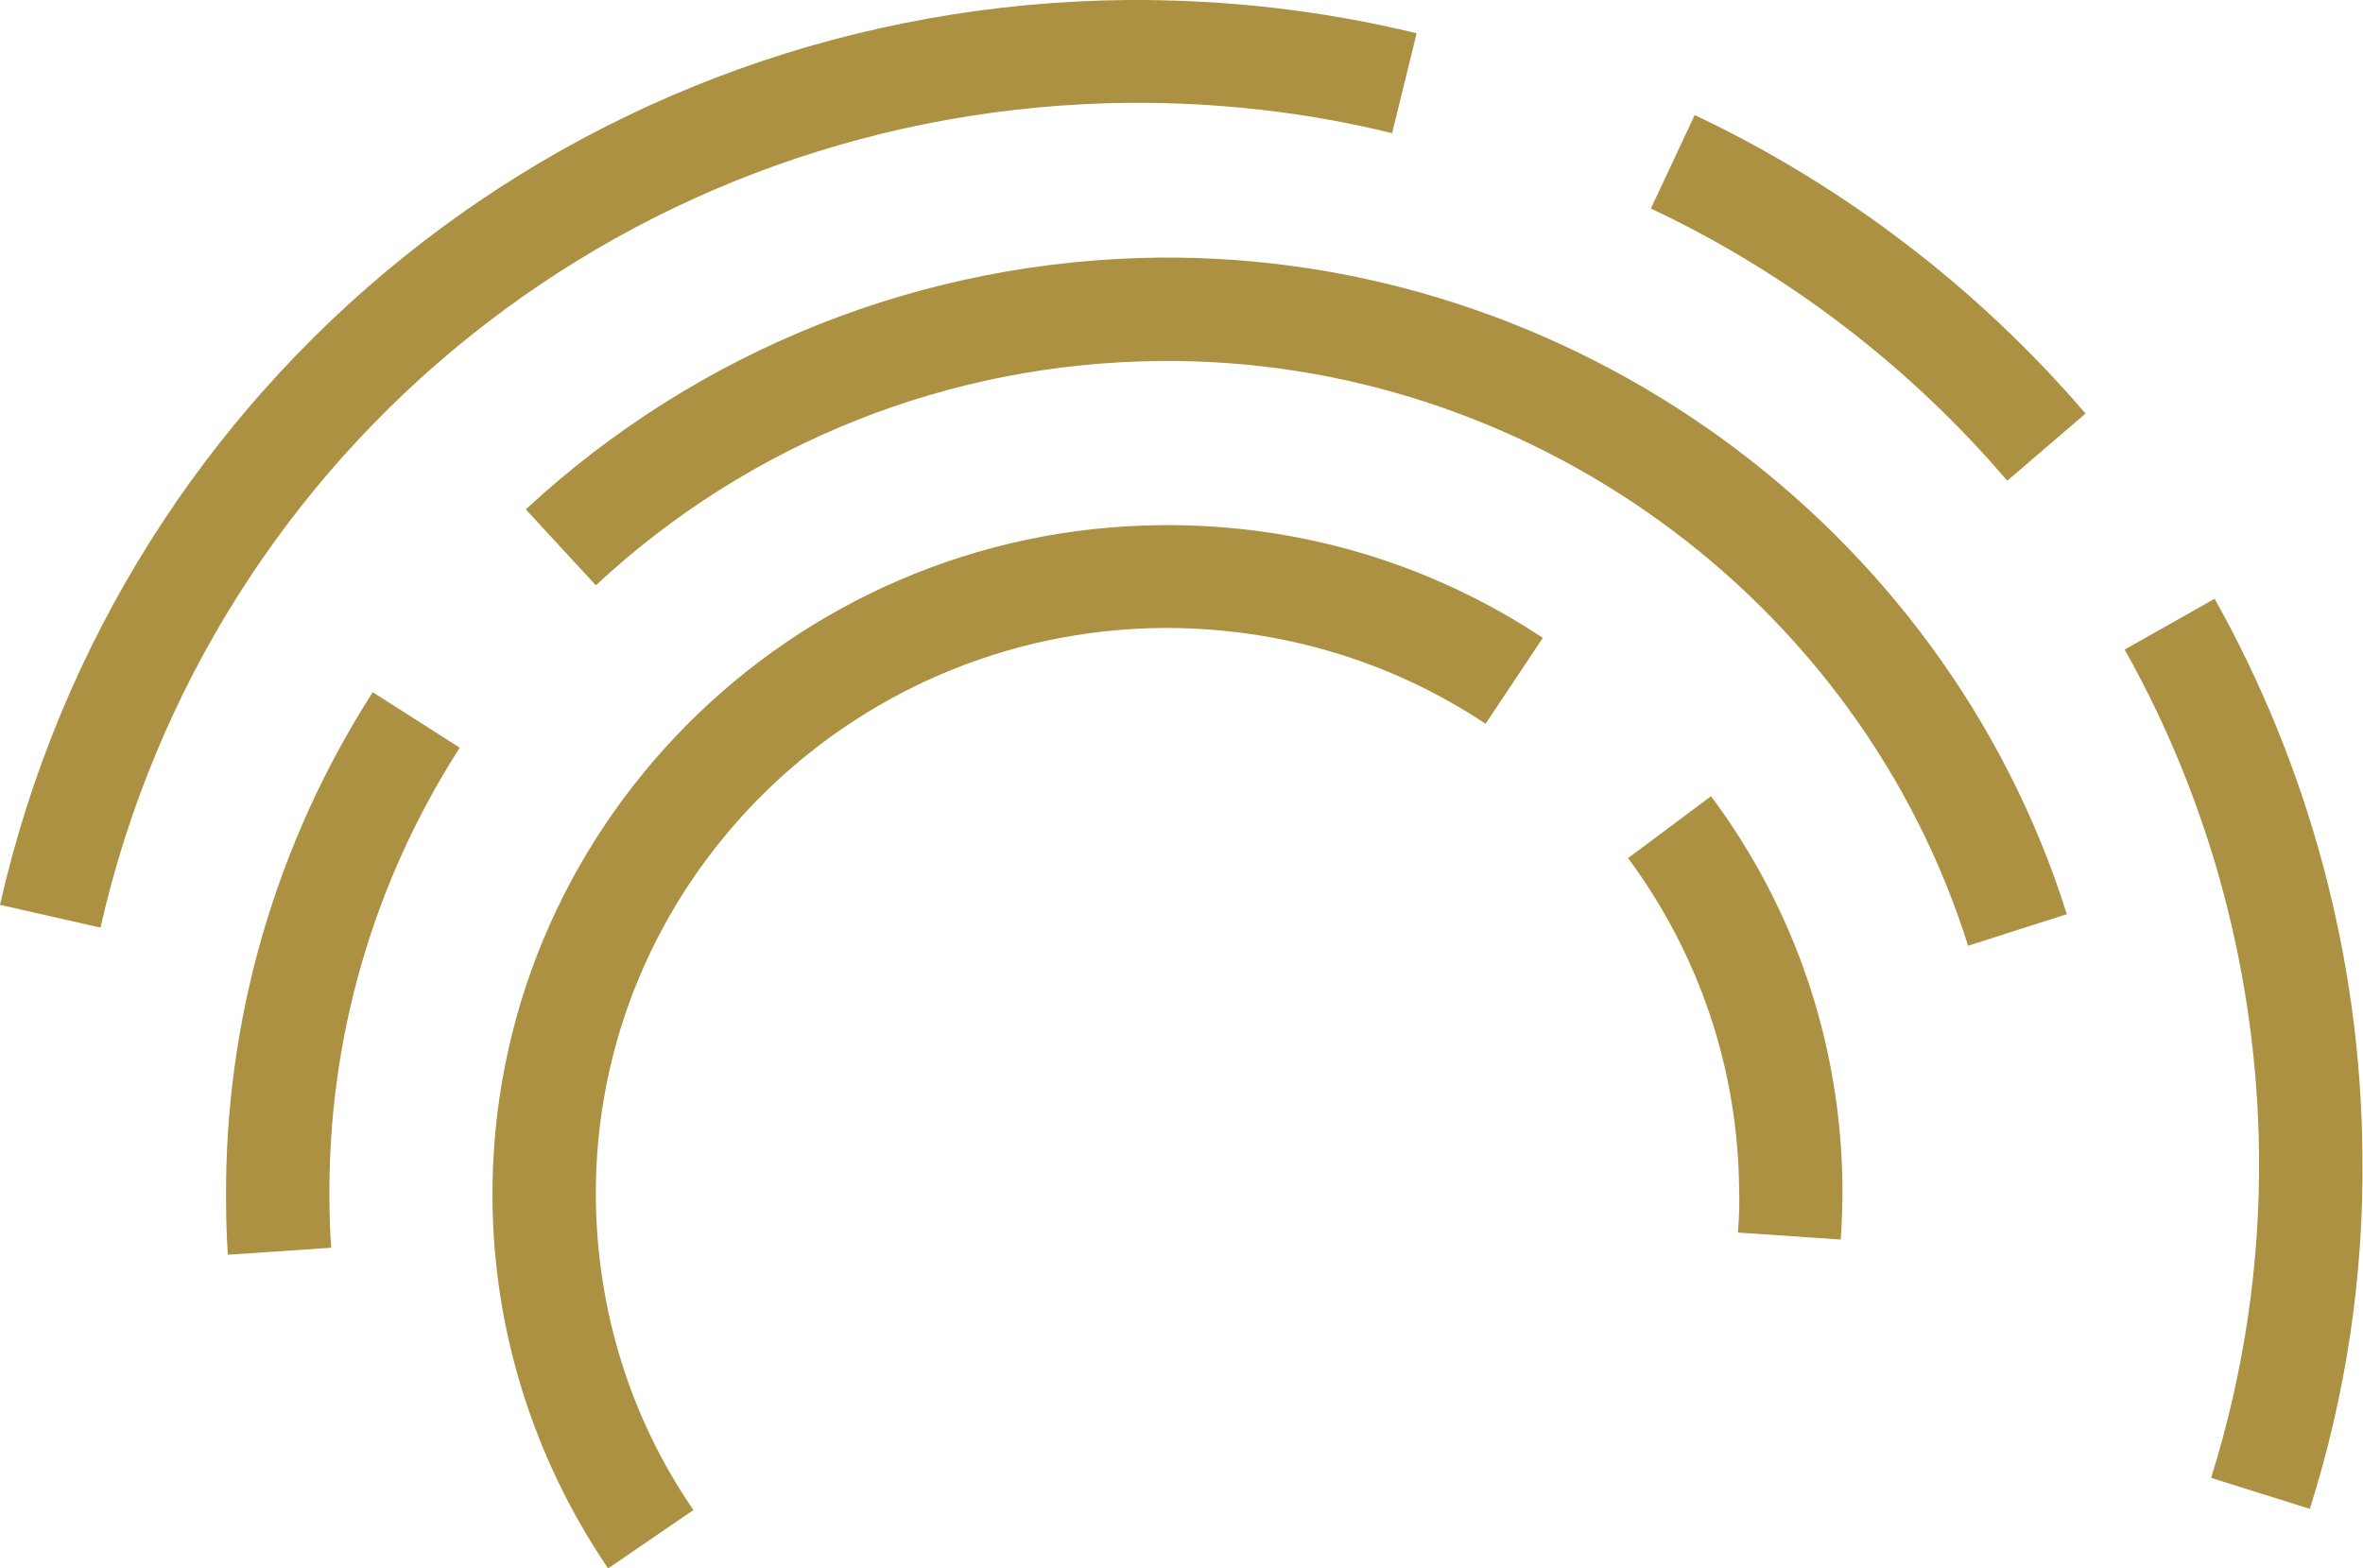 <?xml version="1.0" encoding="utf-8"?>
<!-- Generator: Adobe Illustrator 25.4.1, SVG Export Plug-In . SVG Version: 6.00 Build 0)  -->
<svg version="1.1" id="logo" xmlns="http://www.w3.org/2000/svg" xmlns:xlink="http://www.w3.org/1999/xlink" x="0px" y="0px"
	 viewBox="0 0 404.5 268.5" style="enable-background:new 0 0 404.5 268.5;" xml:space="preserve">
<style type="text/css">
	.st0{fill:#AC9142;}
</style>
<path class="st0" d="M395.4,258.3l-16.9-5.3c5.6-17.9,8.4-36.5,8.2-55.4c-0.3-30.2-8.2-60.1-23-86.4l15.4-8.7
	c16.2,28.9,25,61.7,25.3,94.9C404.7,218.2,401.6,238.7,395.4,258.3z"/>
<path class="st0" d="M343.6,82.3c-16.7-19.6-37.8-35.7-61-46.6l7.5-16c25.4,12,48.5,29.6,66.9,51.1L343.6,82.3z"/>
<path class="st0" d="M336.9,161.9c-18.7-59.5-75.5-100.7-138.3-100.1c-36,0.3-70.3,13.9-96.6,38.4l-12-13
	c29.6-27.4,68.1-42.7,108.5-43.1c70.4-0.6,134.3,45.6,155.3,112.4L336.9,161.9z"/>
<path class="st0" d="M104.1,268.5c-12.7-18.7-19.6-40.5-19.8-63.1c-0.5-63.1,50.8-115,114.6-115.5c23.4-0.2,45.9,6.5,65.2,19.3
	l-9.8,14.7c-16.4-10.9-35.5-16.5-55.3-16.4c-54,0.5-97.5,44.3-97,97.7c0.2,19.1,5.9,37.6,16.7,53.3L104.1,268.5z"/>
<path class="st0" d="M315.1,212.2l-17.6-1.2c0.2-2.5,0.3-5,0.2-7.5c-0.2-20.5-6.8-40.1-19-56.6l14.2-10.6
	c14.5,19.5,22.3,42.7,22.5,67C315.4,206.3,315.3,209.3,315.1,212.2z"/>
<path class="st0" d="M39,214.8c-0.2-3-0.3-6-0.3-9.1c-0.3-31,8.4-61.1,25.1-87.2l14.9,9.5c-14.9,23.2-22.6,50-22.3,77.5
	c0,2.7,0.1,5.4,0.3,8.1L39,214.8z"/>
<path class="st0" d="M17.2,158.8L0,154.9C20.5,64.5,99.9,0.8,193.1,0c16.8-0.1,33.4,1.8,49.4,5.7l-4.2,17.1
	c-14.6-3.6-29.8-5.3-45-5.2C108.3,18.4,35.9,76.4,17.2,158.8z"/>
</svg>
